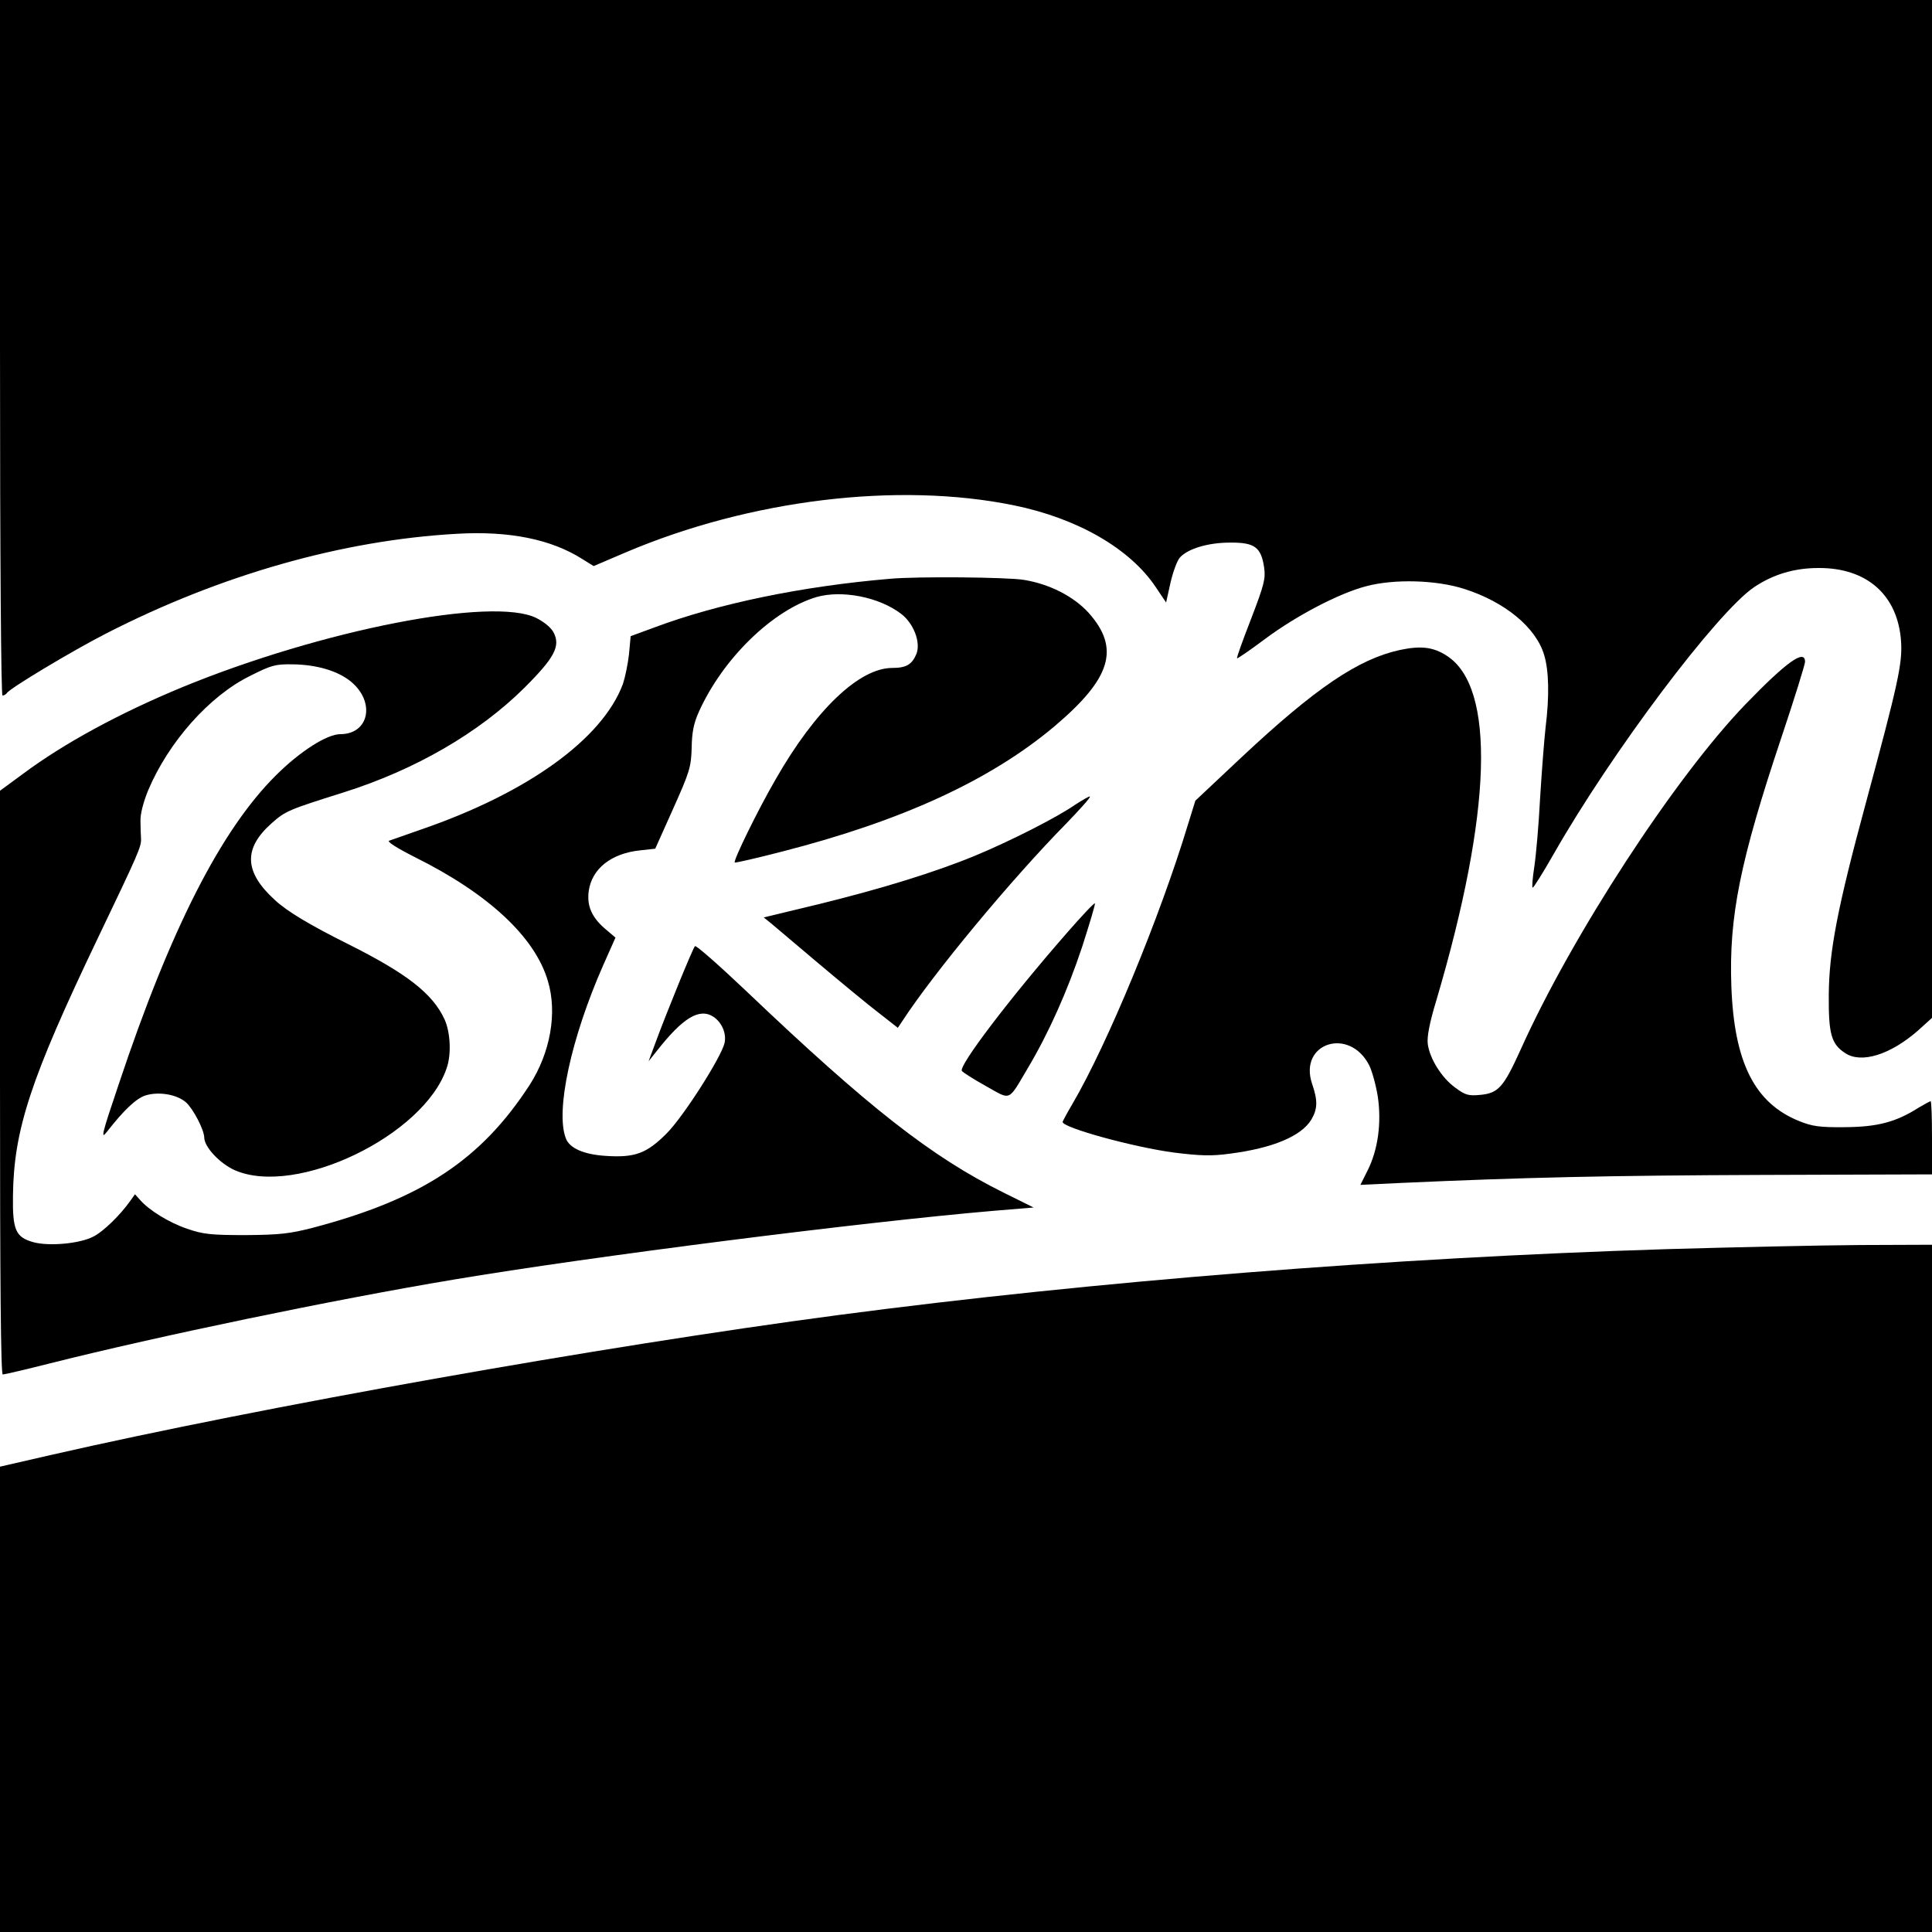<?xml version="1.0" standalone="no"?>
<!DOCTYPE svg PUBLIC "-//W3C//DTD SVG 20010904//EN"
 "http://www.w3.org/TR/2001/REC-SVG-20010904/DTD/svg10.dtd">
<svg version="1.0" xmlns="http://www.w3.org/2000/svg"
 width="700pt" height="700pt" viewBox="0 0 700 700"
 preserveAspectRatio="xMidYMid meet">
<g transform="translate(0,700) scale(0.1,-0.1)"
fill="#000000" stroke="none">
<path d="M0 5740 c0 -781 4 -1260 9 -1260 6 0 12 4 16 9 10 17 237 153 360
216 414 212 856 338 1271 361 189 11 341 -20 453 -91 l42 -26 117 50 c450 191
986 256 1406 170 230 -47 421 -157 514 -297 l37 -55 16 72 c9 39 24 80 34 91
29 32 102 54 181 54 89 1 113 -16 124 -89 6 -41 1 -62 -47 -187 -30 -77 -53
-141 -51 -143 2 -2 48 30 103 71 113 84 268 165 365 190 101 27 254 23 356
-10 147 -47 260 -140 289 -240 17 -57 19 -148 5 -261 -5 -44 -14 -160 -20
-258 -5 -98 -15 -209 -21 -248 -6 -39 -9 -73 -6 -75 2 -3 37 53 77 123 208
365 590 874 726 966 69 46 145 69 233 69 176 1 288 -99 299 -267 5 -80 -11
-152 -127 -582 -103 -380 -134 -539 -135 -698 -1 -142 9 -178 60 -211 58 -38
162 -6 262 81 l52 47 0 1844 0 1844 -3500 0 -3500 0 0 -1260z"/>
<path d="M3225 4903 c-319 -27 -623 -90 -853 -176 l-87 -32 -6 -65 c-4 -36
-14 -84 -22 -108 -74 -199 -344 -394 -730 -527 -56 -20 -109 -38 -117 -41 -9
-3 27 -26 92 -59 266 -132 436 -289 483 -449 35 -116 9 -260 -66 -377 -176
-271 -390 -413 -784 -517 -85 -22 -121 -26 -245 -27 -126 0 -154 3 -212 23
-67 23 -138 67 -171 105 l-18 20 -17 -24 c-36 -51 -98 -112 -135 -130 -49 -25
-158 -35 -215 -20 -65 18 -77 43 -75 170 3 238 64 423 307 931 149 311 158
332 157 361 -1 13 -2 42 -2 64 -1 25 10 68 28 112 74 175 222 342 369 414 77
39 92 43 154 42 88 -1 165 -24 212 -63 89 -74 65 -190 -39 -190 -48 0 -146
-62 -234 -150 -199 -198 -382 -558 -569 -1119 -62 -183 -66 -202 -42 -171 60
77 105 120 139 131 48 15 115 4 148 -26 27 -26 64 -98 65 -126 0 -35 57 -95
111 -119 223 -97 685 126 767 369 18 50 14 130 -7 177 -43 94 -137 167 -351
274 -138 69 -220 118 -264 159 -112 102 -115 187 -11 279 50 44 60 48 260 111
260 82 491 216 656 380 109 109 130 150 105 199 -9 18 -35 39 -63 53 -158 78
-777 -43 -1283 -251 -227 -94 -428 -203 -577 -314 l-83 -61 0 -1057 c0 -729 3
-1058 10 -1058 6 0 83 18 170 40 393 99 1033 232 1465 304 494 83 1476 208
1955 249 l145 12 -109 54 c-262 130 -491 310 -931 729 -99 94 -183 168 -187
164 -8 -8 -103 -241 -142 -347 l-26 -70 28 35 c96 123 156 159 207 126 31 -21
48 -61 40 -96 -14 -54 -149 -266 -210 -327 -72 -72 -114 -88 -220 -81 -80 5
-132 28 -145 64 -38 99 19 363 136 628 l44 99 -39 33 c-47 41 -65 82 -58 135
11 81 81 137 186 148 l55 6 65 145 c60 134 65 151 67 220 1 57 7 89 27 133 87
192 267 367 426 414 92 26 226 0 306 -61 46 -35 72 -105 55 -146 -16 -38 -37
-50 -87 -50 -120 0 -279 -152 -423 -404 -66 -114 -154 -295 -148 -301 2 -2 80
16 173 40 433 111 753 258 985 453 207 175 239 283 124 412 -55 60 -142 104
-234 119 -59 10 -388 13 -485 4z"/>
<path d="M5072 4645 c-151 -33 -306 -138 -574 -389 l-167 -157 -27 -87 c-102
-337 -293 -798 -418 -1011 -20 -34 -36 -64 -36 -66 0 -21 259 -92 404 -111 96
-12 136 -13 202 -4 155 20 258 63 295 123 23 39 24 69 3 130 -50 148 135 208
207 67 10 -20 24 -70 31 -113 14 -95 1 -194 -38 -270 l-25 -50 148 7 c444 20
752 27 1307 29 l616 2 0 133 c0 72 -2 132 -5 132 -3 0 -22 -11 -43 -23 -83
-53 -150 -70 -267 -71 -92 -1 -119 3 -166 22 -162 65 -236 213 -246 489 -9
251 31 452 182 903 47 140 85 263 85 272 0 48 -67 0 -215 -153 -256 -265 -630
-839 -815 -1251 -62 -137 -81 -159 -147 -165 -42 -4 -54 -1 -90 26 -49 35 -93
105 -100 159 -3 25 6 75 31 157 202 683 216 1135 38 1249 -49 32 -94 37 -170
21z"/>
<path d="M3895 4084 c-66 -46 -236 -132 -359 -183 -144 -60 -345 -122 -570
-177 l-199 -48 25 -20 c14 -12 92 -78 174 -147 82 -69 180 -150 218 -179 l69
-54 16 24 c114 175 396 515 595 717 49 51 88 94 85 97 -2 2 -26 -12 -54 -30z"/>
<path d="M3864 3618 c-202 -231 -391 -479 -379 -498 3 -5 42 -30 87 -55 93
-52 79 -58 152 65 75 126 144 280 197 440 27 84 48 154 46 157 -3 2 -49 -47
-103 -109z"/>
<path d="M6035 2474 c-993 -31 -2069 -116 -3000 -239 -854 -113 -2087 -332
-2852 -507 l-183 -42 0 -843 0 -843 3500 0 3500 0 0 1245 0 1245 -262 -1
c-145 -1 -461 -8 -703 -15z"/>
</g>
</svg>
